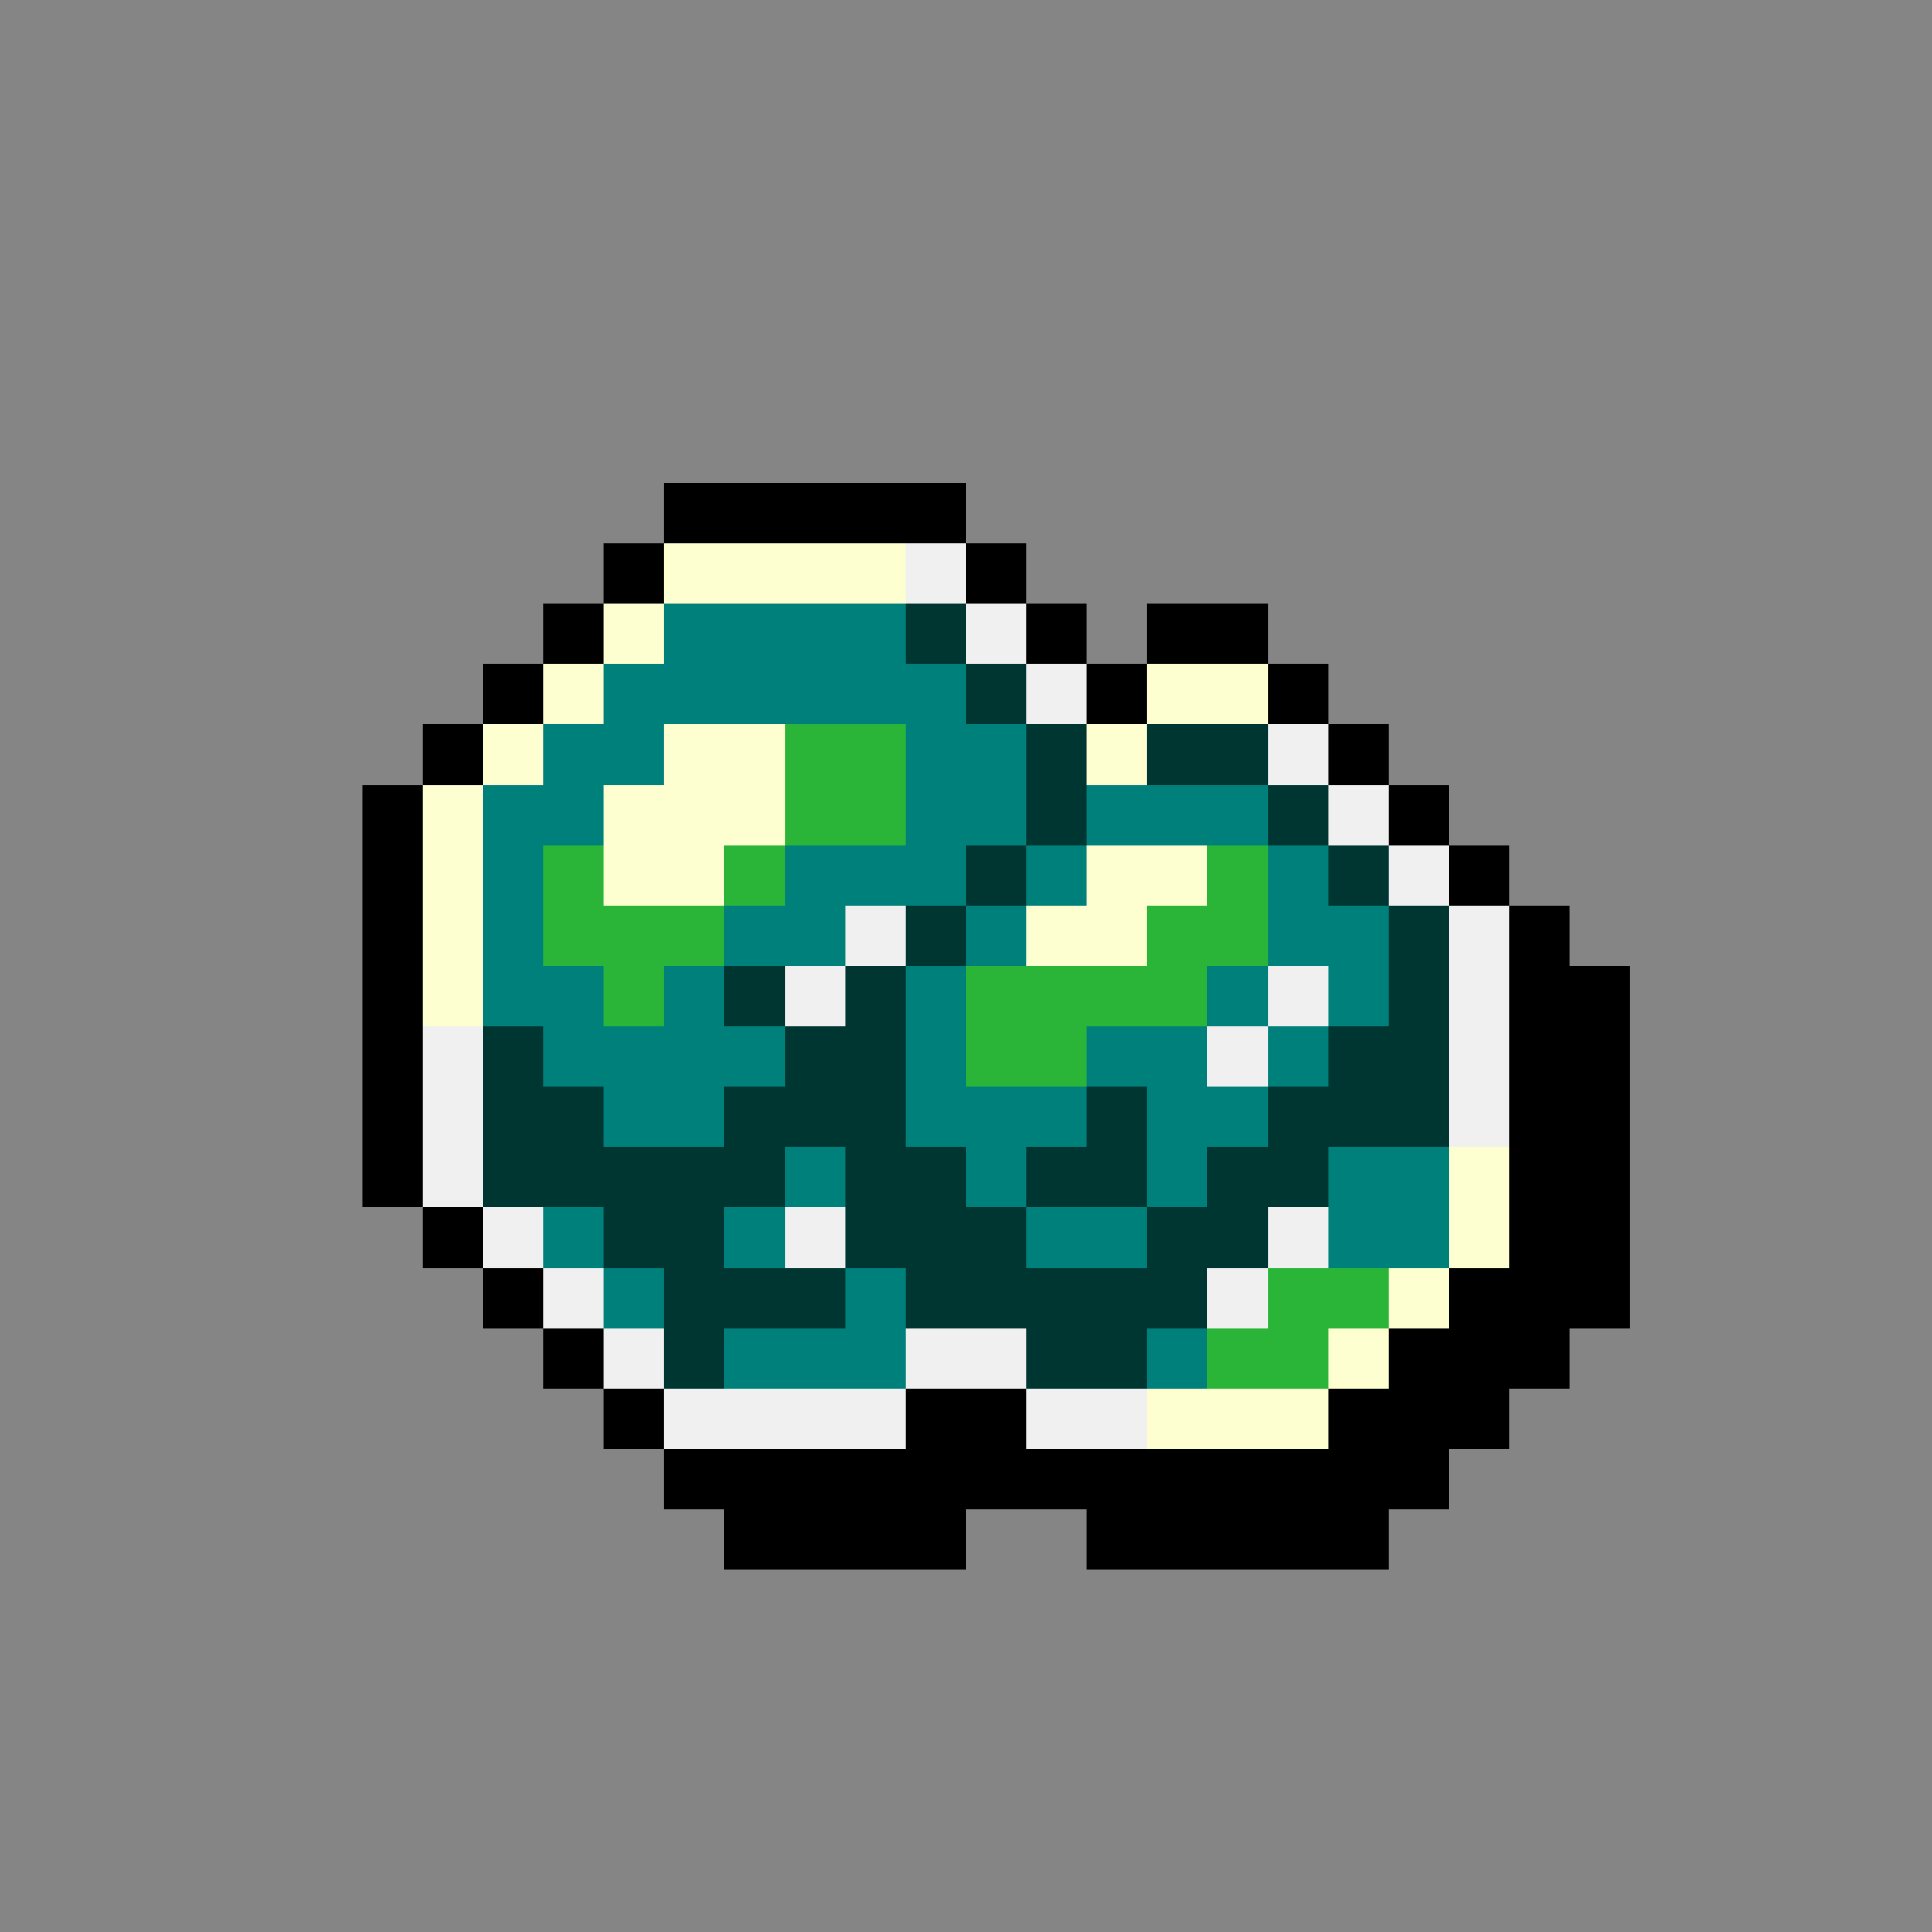 <svg version="1.0" xmlns="http://www.w3.org/2000/svg" width="512" height="512" viewBox="0 0 32 32" shape-rendering="crispEdges" preserveAspectRatio="xMidYMid meet"> <rect width="32" height="32" fill="#858585" /><rect width="5" height="1" x="11" y="8" fill="#000000"/><rect width="1" height="1" x="10" y="9" fill="#000000"/><rect width="4" height="1" x="11" y="9" fill="#fdffd0"/><rect width="1" height="1" x="15" y="9" fill="#f0f0f0"/><rect width="1" height="1" x="16" y="9" fill="#000000"/><rect width="1" height="1" x="9" y="10" fill="#000000"/><rect width="1" height="1" x="10" y="10" fill="#fdffd0"/><rect width="4" height="1" x="11" y="10" fill="#00807b"/><rect width="1" height="1" x="15" y="10" fill="#003632"/><rect width="1" height="1" x="16" y="10" fill="#f0f0f0"/><rect width="1" height="1" x="17" y="10" fill="#000000"/><rect width="2" height="1" x="19" y="10" fill="#000000"/><rect width="1" height="1" x="8" y="11" fill="#000000"/><rect width="1" height="1" x="9" y="11" fill="#fdffd0"/><rect width="6" height="1" x="10" y="11" fill="#00807b"/><rect width="1" height="1" x="16" y="11" fill="#003632"/><rect width="1" height="1" x="17" y="11" fill="#f0f0f0"/><rect width="1" height="1" x="18" y="11" fill="#000000"/><rect width="2" height="1" x="19" y="11" fill="#fdffd0"/><rect width="1" height="1" x="21" y="11" fill="#000000"/><rect width="1" height="1" x="7" y="12" fill="#000000"/><rect width="1" height="1" x="8" y="12" fill="#fdffd0"/><rect width="2" height="1" x="9" y="12" fill="#00807b"/><rect width="2" height="1" x="11" y="12" fill="#fdffd0"/><rect width="2" height="1" x="13" y="12" fill="#2ab539"/><rect width="2" height="1" x="15" y="12" fill="#00807b"/><rect width="1" height="1" x="17" y="12" fill="#003632"/><rect width="1" height="1" x="18" y="12" fill="#fdffd0"/><rect width="2" height="1" x="19" y="12" fill="#003632"/><rect width="1" height="1" x="21" y="12" fill="#f0f0f0"/><rect width="1" height="1" x="22" y="12" fill="#000000"/><rect width="1" height="1" x="6" y="13" fill="#000000"/><rect width="1" height="1" x="7" y="13" fill="#fdffd0"/><rect width="2" height="1" x="8" y="13" fill="#00807b"/><rect width="3" height="1" x="10" y="13" fill="#fdffd0"/><rect width="2" height="1" x="13" y="13" fill="#2ab539"/><rect width="2" height="1" x="15" y="13" fill="#00807b"/><rect width="1" height="1" x="17" y="13" fill="#003632"/><rect width="3" height="1" x="18" y="13" fill="#00807b"/><rect width="1" height="1" x="21" y="13" fill="#003632"/><rect width="1" height="1" x="22" y="13" fill="#f0f0f0"/><rect width="1" height="1" x="23" y="13" fill="#000000"/><rect width="1" height="1" x="6" y="14" fill="#000000"/><rect width="1" height="1" x="7" y="14" fill="#fdffd0"/><rect width="1" height="1" x="8" y="14" fill="#00807b"/><rect width="1" height="1" x="9" y="14" fill="#2ab539"/><rect width="2" height="1" x="10" y="14" fill="#fdffd0"/><rect width="1" height="1" x="12" y="14" fill="#2ab539"/><rect width="3" height="1" x="13" y="14" fill="#00807b"/><rect width="1" height="1" x="16" y="14" fill="#003632"/><rect width="1" height="1" x="17" y="14" fill="#00807b"/><rect width="2" height="1" x="18" y="14" fill="#fdffd0"/><rect width="1" height="1" x="20" y="14" fill="#2ab539"/><rect width="1" height="1" x="21" y="14" fill="#00807b"/><rect width="1" height="1" x="22" y="14" fill="#003632"/><rect width="1" height="1" x="23" y="14" fill="#f0f0f0"/><rect width="1" height="1" x="24" y="14" fill="#000000"/><rect width="1" height="1" x="6" y="15" fill="#000000"/><rect width="1" height="1" x="7" y="15" fill="#fdffd0"/><rect width="1" height="1" x="8" y="15" fill="#00807b"/><rect width="3" height="1" x="9" y="15" fill="#2ab539"/><rect width="2" height="1" x="12" y="15" fill="#00807b"/><rect width="1" height="1" x="14" y="15" fill="#f0f0f0"/><rect width="1" height="1" x="15" y="15" fill="#003632"/><rect width="1" height="1" x="16" y="15" fill="#00807b"/><rect width="2" height="1" x="17" y="15" fill="#fdffd0"/><rect width="2" height="1" x="19" y="15" fill="#2ab539"/><rect width="2" height="1" x="21" y="15" fill="#00807b"/><rect width="1" height="1" x="23" y="15" fill="#003632"/><rect width="1" height="1" x="24" y="15" fill="#f0f0f0"/><rect width="1" height="1" x="25" y="15" fill="#000000"/><rect width="1" height="1" x="6" y="16" fill="#000000"/><rect width="1" height="1" x="7" y="16" fill="#fdffd0"/><rect width="2" height="1" x="8" y="16" fill="#00807b"/><rect width="1" height="1" x="10" y="16" fill="#2ab539"/><rect width="1" height="1" x="11" y="16" fill="#00807b"/><rect width="1" height="1" x="12" y="16" fill="#003632"/><rect width="1" height="1" x="13" y="16" fill="#f0f0f0"/><rect width="1" height="1" x="14" y="16" fill="#003632"/><rect width="1" height="1" x="15" y="16" fill="#00807b"/><rect width="4" height="1" x="16" y="16" fill="#2ab539"/><rect width="1" height="1" x="20" y="16" fill="#00807b"/><rect width="1" height="1" x="21" y="16" fill="#f0f0f0"/><rect width="1" height="1" x="22" y="16" fill="#00807b"/><rect width="1" height="1" x="23" y="16" fill="#003632"/><rect width="1" height="1" x="24" y="16" fill="#f0f0f0"/><rect width="2" height="1" x="25" y="16" fill="#000000"/><rect width="1" height="1" x="6" y="17" fill="#000000"/><rect width="1" height="1" x="7" y="17" fill="#f0f0f0"/><rect width="1" height="1" x="8" y="17" fill="#003632"/><rect width="4" height="1" x="9" y="17" fill="#00807b"/><rect width="2" height="1" x="13" y="17" fill="#003632"/><rect width="1" height="1" x="15" y="17" fill="#00807b"/><rect width="2" height="1" x="16" y="17" fill="#2ab539"/><rect width="2" height="1" x="18" y="17" fill="#00807b"/><rect width="1" height="1" x="20" y="17" fill="#f0f0f0"/><rect width="1" height="1" x="21" y="17" fill="#00807b"/><rect width="2" height="1" x="22" y="17" fill="#003632"/><rect width="1" height="1" x="24" y="17" fill="#f0f0f0"/><rect width="2" height="1" x="25" y="17" fill="#000000"/><rect width="1" height="1" x="6" y="18" fill="#000000"/><rect width="1" height="1" x="7" y="18" fill="#f0f0f0"/><rect width="2" height="1" x="8" y="18" fill="#003632"/><rect width="2" height="1" x="10" y="18" fill="#00807b"/><rect width="3" height="1" x="12" y="18" fill="#003632"/><rect width="3" height="1" x="15" y="18" fill="#00807b"/><rect width="1" height="1" x="18" y="18" fill="#003632"/><rect width="2" height="1" x="19" y="18" fill="#00807b"/><rect width="3" height="1" x="21" y="18" fill="#003632"/><rect width="1" height="1" x="24" y="18" fill="#f0f0f0"/><rect width="2" height="1" x="25" y="18" fill="#000000"/><rect width="1" height="1" x="6" y="19" fill="#000000"/><rect width="1" height="1" x="7" y="19" fill="#f0f0f0"/><rect width="5" height="1" x="8" y="19" fill="#003632"/><rect width="1" height="1" x="13" y="19" fill="#00807b"/><rect width="2" height="1" x="14" y="19" fill="#003632"/><rect width="1" height="1" x="16" y="19" fill="#00807b"/><rect width="2" height="1" x="17" y="19" fill="#003632"/><rect width="1" height="1" x="19" y="19" fill="#00807b"/><rect width="2" height="1" x="20" y="19" fill="#003632"/><rect width="2" height="1" x="22" y="19" fill="#00807b"/><rect width="1" height="1" x="24" y="19" fill="#fdffd0"/><rect width="2" height="1" x="25" y="19" fill="#000000"/><rect width="1" height="1" x="7" y="20" fill="#000000"/><rect width="1" height="1" x="8" y="20" fill="#f0f0f0"/><rect width="1" height="1" x="9" y="20" fill="#00807b"/><rect width="2" height="1" x="10" y="20" fill="#003632"/><rect width="1" height="1" x="12" y="20" fill="#00807b"/><rect width="1" height="1" x="13" y="20" fill="#f0f0f0"/><rect width="3" height="1" x="14" y="20" fill="#003632"/><rect width="2" height="1" x="17" y="20" fill="#00807b"/><rect width="2" height="1" x="19" y="20" fill="#003632"/><rect width="1" height="1" x="21" y="20" fill="#f0f0f0"/><rect width="2" height="1" x="22" y="20" fill="#00807b"/><rect width="1" height="1" x="24" y="20" fill="#fdffd0"/><rect width="2" height="1" x="25" y="20" fill="#000000"/><rect width="1" height="1" x="8" y="21" fill="#000000"/><rect width="1" height="1" x="9" y="21" fill="#f0f0f0"/><rect width="1" height="1" x="10" y="21" fill="#00807b"/><rect width="3" height="1" x="11" y="21" fill="#003632"/><rect width="1" height="1" x="14" y="21" fill="#00807b"/><rect width="5" height="1" x="15" y="21" fill="#003632"/><rect width="1" height="1" x="20" y="21" fill="#f0f0f0"/><rect width="2" height="1" x="21" y="21" fill="#2ab539"/><rect width="1" height="1" x="23" y="21" fill="#fdffd0"/><rect width="3" height="1" x="24" y="21" fill="#000000"/><rect width="1" height="1" x="9" y="22" fill="#000000"/><rect width="1" height="1" x="10" y="22" fill="#f0f0f0"/><rect width="1" height="1" x="11" y="22" fill="#003632"/><rect width="3" height="1" x="12" y="22" fill="#00807b"/><rect width="2" height="1" x="15" y="22" fill="#f0f0f0"/><rect width="2" height="1" x="17" y="22" fill="#003632"/><rect width="1" height="1" x="19" y="22" fill="#00807b"/><rect width="2" height="1" x="20" y="22" fill="#2ab539"/><rect width="1" height="1" x="22" y="22" fill="#fdffd0"/><rect width="3" height="1" x="23" y="22" fill="#000000"/><rect width="1" height="1" x="10" y="23" fill="#000000"/><rect width="4" height="1" x="11" y="23" fill="#f0f0f0"/><rect width="2" height="1" x="15" y="23" fill="#000000"/><rect width="2" height="1" x="17" y="23" fill="#f0f0f0"/><rect width="3" height="1" x="19" y="23" fill="#fdffd0"/><rect width="3" height="1" x="22" y="23" fill="#000000"/><rect width="13" height="1" x="11" y="24" fill="#000000"/><rect width="4" height="1" x="12" y="25" fill="#000000"/><rect width="5" height="1" x="18" y="25" fill="#000000"/></svg>